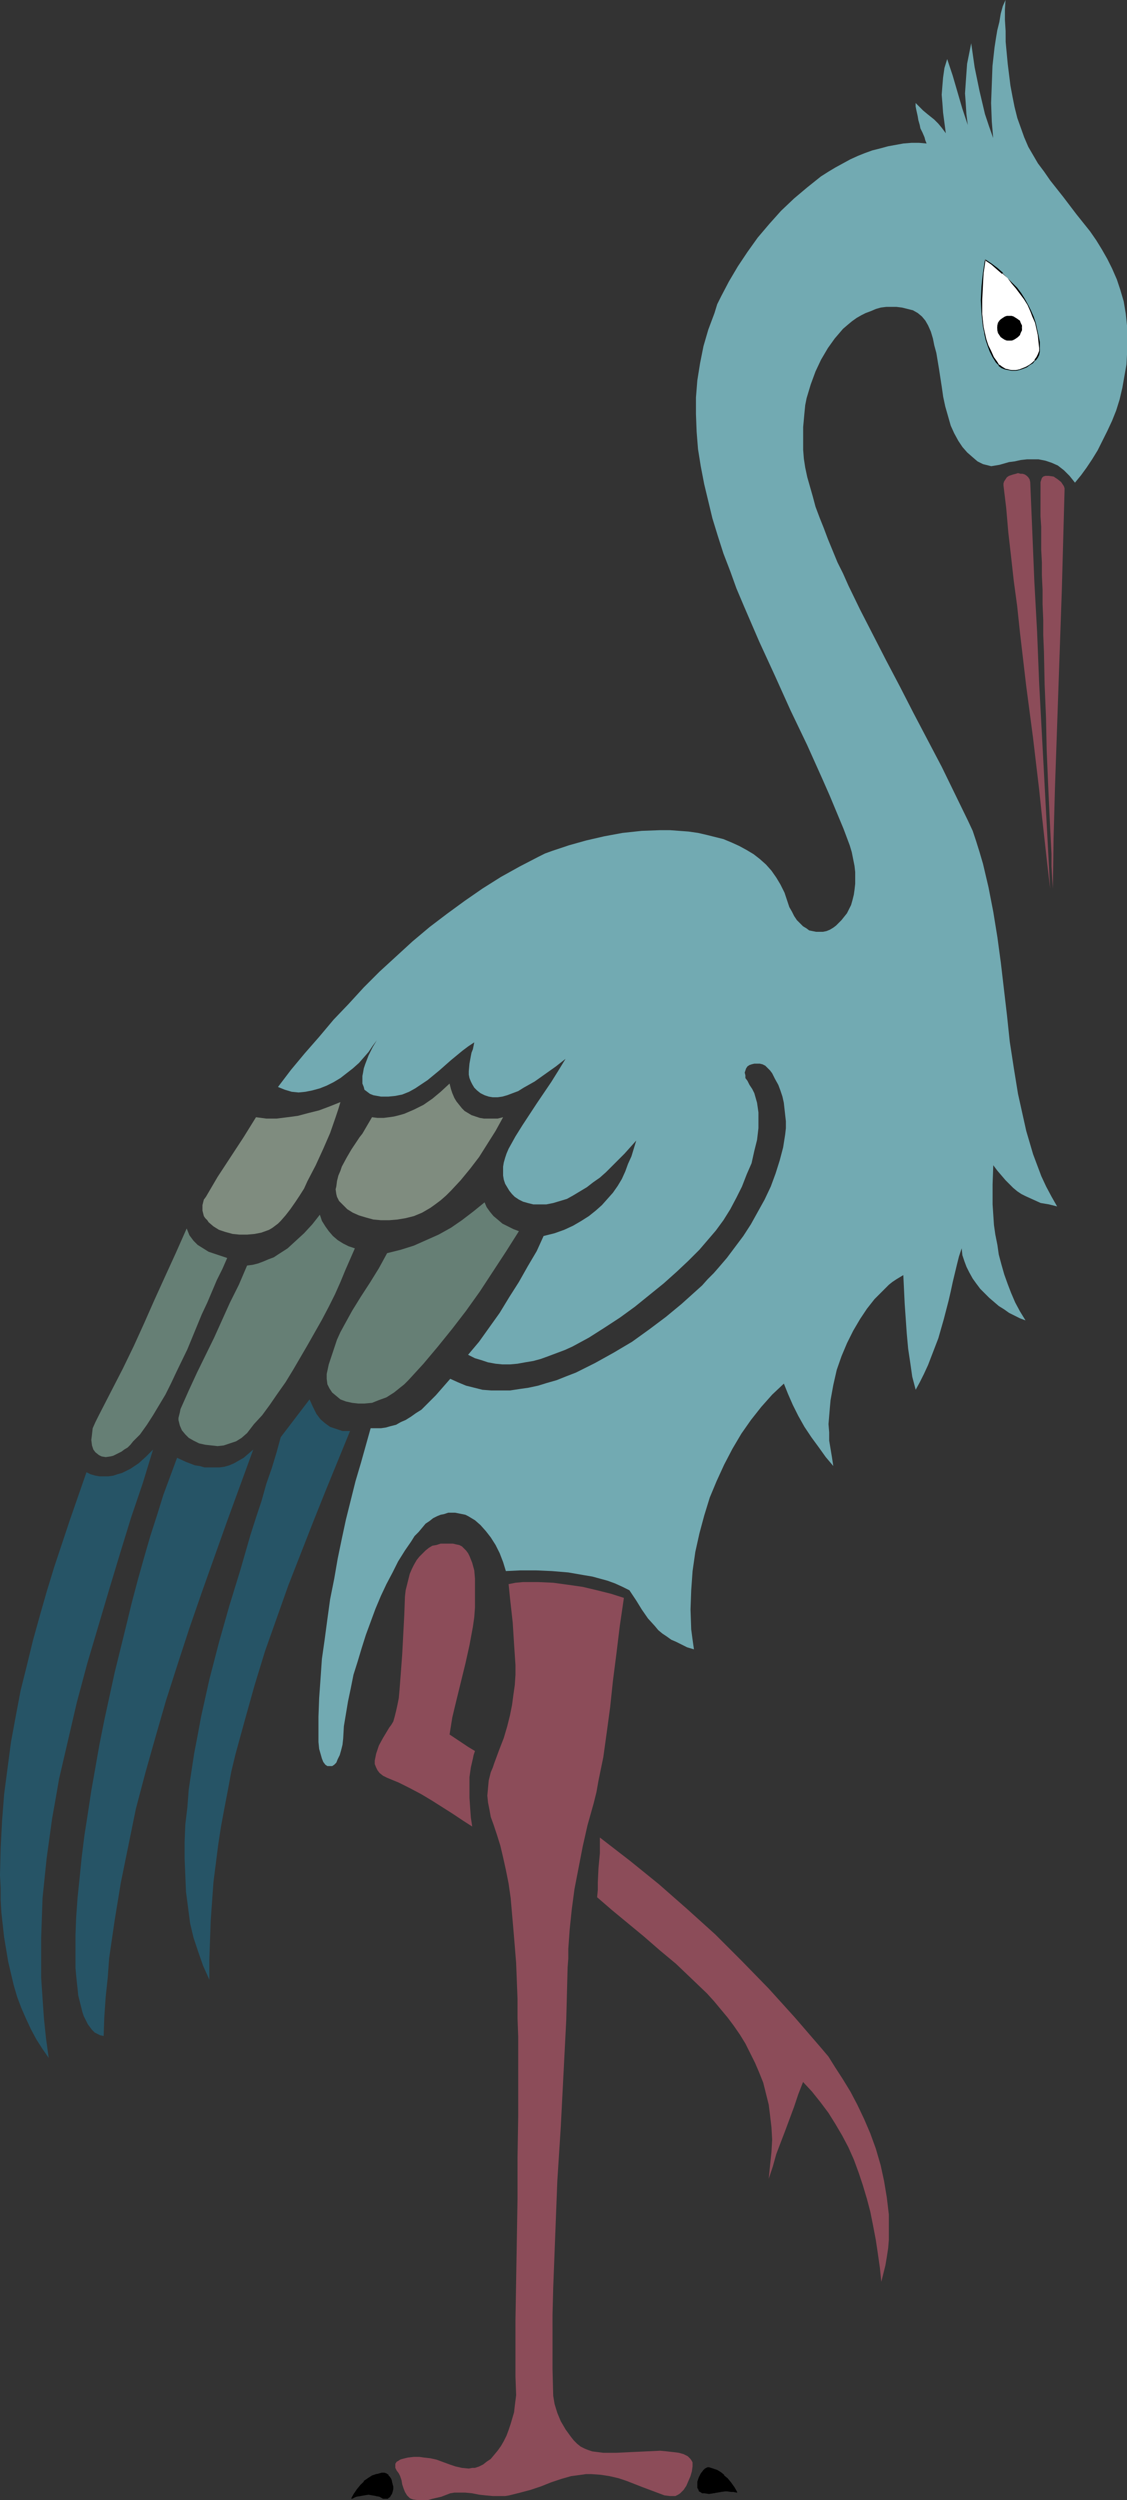 <?xml version="1.0" encoding="UTF-8" standalone="no"?>
<svg
   version="1.0"
   width="70.205mm"
   height="155.668mm"
   id="svg22"
   sodipodi:docname="Bird 031.wmf"
   xmlns:inkscape="http://www.inkscape.org/namespaces/inkscape"
   xmlns:sodipodi="http://sodipodi.sourceforge.net/DTD/sodipodi-0.dtd"
   xmlns="http://www.w3.org/2000/svg"
   xmlns:svg="http://www.w3.org/2000/svg">
  <rect width="100%" height="100%" fill="#333333" stroke="none"/>
  <sodipodi:namedview
     id="namedview22"
     pagecolor="#ffffff"
     bordercolor="#000000"
     borderopacity="0.25"
     inkscape:showpageshadow="2"
     inkscape:pageopacity="0.0"
     inkscape:pagecheckerboard="0"
     inkscape:deskcolor="#d1d1d1"
     inkscape:document-units="mm" />
  <defs
     id="defs1">
    <pattern
       id="WMFhbasepattern"
       patternUnits="userSpaceOnUse"
       width="6"
       height="6"
       x="0"
       y="0" />
  </defs>
  <path
     style="fill:#72aab2;fill-opacity:1;fill-rule:evenodd;stroke:none"
     d="m 236.741,0 -0.646,1.454 -0.485,1.778 -0.323,1.939 -0.485,1.939 -0.323,1.939 -0.323,2.101 -0.485,4.363 -0.162,4.363 -0.162,4.363 0.162,4.363 0.162,1.939 0.162,1.939 -0.97,-2.747 -0.97,-2.909 -0.646,-2.747 -0.646,-2.747 -1.131,-5.494 -0.808,-5.656 -0.485,2.424 -0.485,2.424 -0.162,2.262 -0.162,2.262 -0.162,2.424 0.162,2.262 0.162,2.585 0.323,2.585 -0.646,-1.939 -0.646,-1.939 -1.131,-3.878 -1.131,-3.878 -0.646,-1.939 -0.646,-1.939 -0.646,2.101 -0.323,2.262 -0.162,1.939 -0.162,2.101 0.162,1.939 0.162,2.262 0.323,2.424 0.323,2.424 -0.485,-0.646 -0.485,-0.646 -0.808,-0.97 -0.97,-0.97 -1.616,-1.293 -0.97,-0.808 -0.808,-0.808 -0.97,-0.97 v 0.808 l 0.162,0.808 0.323,1.454 0.162,0.97 0.323,1.131 0.162,0.808 0.485,0.97 0.485,1.131 0.162,0.646 0.323,0.808 -1.778,-0.162 h -1.778 l -1.939,0.162 -1.778,0.323 -1.778,0.323 -1.778,0.485 -1.939,0.485 -1.778,0.646 -1.616,0.646 -1.778,0.808 -1.778,0.97 -1.778,0.97 -1.616,0.97 -1.778,1.131 -3.232,2.585 -3.07,2.585 -3.07,2.909 -2.747,3.07 -2.747,3.232 -2.424,3.393 -2.262,3.393 -2.101,3.555 -1.778,3.393 -0.97,1.939 -0.646,2.101 -1.454,3.878 -1.131,3.878 -0.808,4.04 -0.646,4.04 -0.323,4.04 v 3.878 l 0.162,4.201 0.323,4.04 0.646,4.04 0.808,4.201 0.97,4.04 0.97,4.04 1.293,4.201 1.293,4.04 1.616,4.201 1.454,4.04 1.778,4.201 3.555,8.241 3.717,8.08 3.717,8.241 3.878,8.08 3.555,7.918 1.778,4.04 1.616,3.878 1.616,3.878 1.454,3.878 0.485,1.616 0.323,1.616 0.323,1.616 0.162,1.454 v 1.454 1.293 l -0.162,1.454 -0.162,1.131 -0.323,1.293 -0.323,1.131 -0.485,0.97 -0.485,0.97 -0.646,0.808 -0.646,0.808 -0.646,0.646 -0.646,0.646 -0.646,0.485 -0.808,0.485 -0.808,0.323 -0.808,0.162 h -0.808 -0.808 l -0.808,-0.162 -0.808,-0.162 -0.646,-0.485 -0.808,-0.485 -0.646,-0.646 -0.808,-0.808 -0.646,-0.97 -0.485,-0.97 -0.646,-1.131 -0.485,-1.454 -0.646,-1.939 -0.97,-1.939 -0.97,-1.616 -1.131,-1.616 -1.293,-1.454 -1.454,-1.293 -1.454,-1.131 -1.616,-0.97 -1.778,-0.97 -1.778,-0.808 -1.939,-0.808 -1.939,-0.485 -1.939,-0.485 -2.101,-0.485 -2.262,-0.323 -4.363,-0.323 h -2.262 l -4.363,0.162 -4.525,0.485 -4.363,0.808 -4.202,0.97 -4.04,1.131 -1.939,0.646 -1.939,0.646 -1.778,0.646 -1.616,0.808 -4.363,2.262 -4.363,2.424 -4.363,2.747 -4.202,2.909 -4.202,3.07 -4.04,3.07 -4.04,3.393 -3.878,3.555 -3.878,3.555 -3.717,3.717 -3.555,3.878 -3.555,3.717 -3.394,4.04 -3.394,3.878 -3.232,3.878 -3.07,4.04 1.616,0.646 1.616,0.485 1.616,0.162 1.616,-0.162 1.616,-0.323 1.778,-0.485 1.616,-0.646 1.616,-0.808 1.616,-0.97 1.454,-1.131 1.454,-1.131 1.454,-1.293 1.131,-1.293 1.131,-1.293 0.97,-1.454 0.97,-1.293 -0.97,1.616 -0.97,1.939 -0.808,2.101 -0.323,0.97 -0.162,0.97 -0.162,0.808 v 0.97 0.808 l 0.323,0.808 0.162,0.646 0.646,0.485 0.646,0.485 0.808,0.323 1.778,0.323 h 1.778 l 1.616,-0.162 1.616,-0.323 1.616,-0.646 1.454,-0.808 1.454,-0.97 1.454,-0.97 2.747,-2.262 2.747,-2.424 2.747,-2.262 1.293,-0.97 1.454,-0.97 -0.323,1.616 -0.323,0.808 -0.162,0.808 -0.323,1.778 -0.162,1.778 v 0.808 l 0.162,0.808 0.323,0.808 0.323,0.646 0.485,0.808 0.646,0.646 0.808,0.646 0.97,0.485 0.97,0.323 0.97,0.162 h 1.131 l 1.131,-0.162 1.131,-0.323 1.293,-0.485 1.293,-0.485 1.293,-0.808 2.586,-1.454 5.01,-3.555 2.262,-1.778 -1.778,2.909 -1.616,2.585 -3.394,5.009 -3.394,5.171 -1.616,2.585 -1.616,2.909 -0.485,1.131 -0.323,0.97 -0.323,1.131 -0.162,0.97 v 0.97 1.131 l 0.162,0.97 0.323,0.97 0.485,0.808 0.485,0.808 0.646,0.808 0.646,0.646 0.97,0.646 0.97,0.485 1.131,0.323 1.293,0.323 h 1.616 1.454 l 1.616,-0.323 1.616,-0.485 1.616,-0.485 1.454,-0.808 1.616,-0.97 1.616,-0.97 1.454,-1.131 1.616,-1.131 1.454,-1.293 1.454,-1.454 2.909,-2.909 2.747,-3.07 -1.131,3.717 -0.808,1.778 -0.646,1.778 -0.808,1.778 -0.97,1.616 -1.131,1.616 -1.293,1.454 -1.293,1.454 -1.454,1.293 -1.616,1.293 -1.778,1.131 -1.939,1.131 -2.101,0.97 -2.262,0.808 -2.586,0.646 -1.616,3.555 -2.101,3.555 -2.101,3.717 -2.262,3.555 -2.262,3.717 -2.424,3.393 -2.424,3.393 -2.586,3.07 1.616,0.808 1.616,0.485 1.454,0.485 1.778,0.323 1.616,0.162 h 1.778 l 1.778,-0.162 1.778,-0.323 1.939,-0.323 1.778,-0.485 1.778,-0.646 3.878,-1.454 1.778,-0.808 3.878,-2.101 3.555,-2.262 3.717,-2.424 3.555,-2.585 3.394,-2.747 3.394,-2.747 3.07,-2.747 2.747,-2.585 1.293,-1.293 1.293,-1.293 1.939,-2.262 1.939,-2.262 1.778,-2.424 1.616,-2.585 1.454,-2.747 1.293,-2.585 1.131,-2.909 1.131,-2.585 0.646,-2.909 0.646,-2.585 0.323,-2.747 v -2.424 -1.293 l -0.162,-1.131 -0.162,-1.131 -0.646,-2.262 -0.485,-0.97 -0.646,-0.97 -0.485,-0.97 -0.485,-0.646 v -0.646 l -0.162,-0.646 0.162,-0.485 0.162,-0.485 0.323,-0.485 0.485,-0.323 0.485,-0.162 0.646,-0.162 h 0.646 0.646 l 0.646,0.162 0.646,0.323 0.485,0.485 0.646,0.646 0.485,0.646 0.646,1.293 0.808,1.454 0.485,1.293 0.485,1.454 0.323,1.454 0.162,1.454 0.162,1.454 0.162,1.454 v 1.616 l -0.162,1.454 -0.485,3.07 -0.808,3.07 -0.97,3.07 -1.131,3.07 -1.454,3.07 -1.616,2.909 -1.616,2.909 -1.778,2.747 -1.939,2.585 -1.939,2.585 -1.939,2.262 -1.131,1.293 -1.454,1.454 -1.293,1.454 -1.616,1.454 -1.616,1.454 -1.616,1.454 -3.717,3.07 -3.878,2.909 -4.04,2.909 -4.363,2.585 -4.363,2.424 -4.525,2.262 -2.101,0.808 -2.424,0.97 -2.262,0.646 -2.101,0.646 -2.262,0.485 -2.262,0.323 -2.101,0.323 h -2.262 -2.101 l -2.101,-0.162 -1.939,-0.485 -1.939,-0.485 -1.939,-0.808 -1.778,-0.808 -2.262,2.585 -1.131,1.293 -1.131,1.131 -1.131,1.131 -1.131,1.131 -1.293,0.808 -1.131,0.808 -1.293,0.808 -1.131,0.485 -1.131,0.646 -1.293,0.323 -1.131,0.323 -1.131,0.162 h -1.131 -1.293 l -1.131,4.04 -1.131,4.04 -1.293,4.363 -1.131,4.525 -1.131,4.525 -0.97,4.525 -0.97,4.686 -0.808,4.686 -0.97,4.848 -0.646,4.686 -0.646,4.848 -0.646,4.525 -0.323,4.686 -0.323,4.525 -0.162,4.363 v 4.201 1.778 l 0.162,1.616 0.323,1.131 0.323,1.131 0.323,0.808 0.485,0.646 0.485,0.323 h 0.485 0.646 l 0.485,-0.323 0.485,-0.485 0.323,-0.808 0.485,-0.97 0.323,-1.131 0.323,-1.293 0.162,-1.454 0.162,-2.909 0.485,-2.909 0.485,-2.909 0.646,-3.07 0.646,-3.232 0.97,-3.07 0.97,-3.232 0.97,-3.07 1.131,-3.07 1.131,-3.07 1.293,-3.07 1.293,-2.747 1.454,-2.747 1.293,-2.585 1.616,-2.585 1.454,-2.101 0.808,-1.293 0.97,-0.97 0.808,-0.97 0.808,-0.97 0.97,-0.646 0.808,-0.646 0.97,-0.485 0.808,-0.323 0.808,-0.162 0.97,-0.323 h 0.808 0.808 l 0.808,0.162 0.808,0.162 0.808,0.162 0.646,0.323 1.616,0.97 1.293,1.131 1.293,1.454 1.131,1.454 1.131,1.778 0.97,1.939 0.808,2.101 0.646,2.101 3.394,-0.162 h 3.717 l 3.717,0.162 3.878,0.323 3.717,0.646 1.939,0.323 1.778,0.485 1.778,0.485 1.778,0.646 1.778,0.808 1.616,0.808 1.616,2.424 1.293,2.101 1.454,2.101 1.616,1.778 0.808,0.97 0.97,0.808 0.97,0.646 1.131,0.808 1.131,0.485 1.293,0.646 1.293,0.646 1.616,0.485 -0.323,-2.262 -0.323,-2.424 -0.162,-4.686 0.162,-4.525 0.323,-4.525 0.646,-4.525 0.97,-4.363 1.131,-4.201 1.293,-4.201 1.616,-3.878 1.778,-3.878 1.939,-3.717 2.101,-3.555 2.262,-3.232 2.424,-3.07 2.586,-2.909 2.747,-2.585 0.97,2.424 1.131,2.585 1.293,2.585 1.454,2.585 1.616,2.424 1.778,2.424 1.616,2.262 1.778,2.101 -0.323,-2.101 -0.323,-1.939 -0.323,-1.939 v -1.939 l -0.162,-1.939 0.162,-1.939 0.162,-1.939 0.162,-1.778 0.323,-1.778 0.323,-1.778 0.808,-3.555 1.131,-3.232 1.293,-3.07 1.454,-2.909 1.616,-2.747 1.616,-2.424 1.778,-2.262 1.778,-1.778 1.616,-1.616 0.808,-0.646 0.97,-0.646 0.808,-0.485 0.808,-0.485 0.162,3.393 0.162,3.393 0.485,6.948 0.323,3.555 0.485,3.232 0.485,3.393 0.808,3.07 0.97,-1.778 0.97,-1.939 0.97,-2.101 0.808,-2.101 1.616,-4.201 1.293,-4.525 1.131,-4.363 0.485,-2.101 0.485,-2.262 0.97,-4.04 0.485,-1.939 0.646,-1.939 0.162,1.616 0.485,1.454 0.485,1.293 0.646,1.293 0.808,1.454 0.808,1.131 0.97,1.293 0.97,0.97 1.131,1.131 1.131,0.97 1.131,0.97 1.293,0.808 1.131,0.808 1.293,0.646 1.293,0.646 1.293,0.485 -1.293,-2.101 -1.131,-2.101 -0.97,-2.262 -0.808,-2.101 -0.808,-2.262 -0.646,-2.262 -0.646,-2.424 -0.323,-2.262 -0.485,-2.424 -0.323,-2.262 -0.323,-4.848 v -4.686 l 0.162,-4.525 0.97,1.293 0.97,1.131 0.97,1.131 0.97,0.97 0.808,0.808 0.97,0.808 0.97,0.646 0.97,0.485 1.778,0.808 1.778,0.808 1.939,0.323 1.939,0.485 -1.293,-2.262 -1.293,-2.424 -1.131,-2.424 -0.97,-2.585 -0.97,-2.585 -0.808,-2.747 -0.808,-2.747 -0.646,-2.909 -1.293,-5.817 -0.97,-5.979 -0.97,-6.302 -0.646,-6.14 -1.454,-12.443 -0.808,-5.979 -0.97,-5.979 -1.131,-5.817 -0.646,-2.747 -0.646,-2.747 -0.808,-2.747 -0.808,-2.585 -0.808,-2.424 -1.131,-2.424 -3.07,-6.302 -3.07,-6.302 -6.626,-12.604 -3.232,-6.302 -3.232,-6.14 -3.07,-5.979 -3.07,-5.979 -2.747,-5.656 -1.293,-2.909 -1.293,-2.585 -1.131,-2.747 -1.131,-2.747 -0.97,-2.585 -0.97,-2.424 -0.97,-2.585 -0.646,-2.424 -0.646,-2.262 -0.646,-2.262 -0.485,-2.262 -0.323,-2.101 -0.162,-2.101 v -1.939 -1.778 -1.616 l 0.162,-1.778 0.162,-1.778 0.162,-1.616 0.323,-1.616 0.97,-3.232 1.131,-3.07 1.293,-2.747 1.616,-2.747 0.808,-1.131 0.808,-1.131 0.97,-1.131 0.97,-1.131 1.131,-0.97 0.97,-0.808 1.131,-0.808 1.131,-0.646 0.97,-0.485 1.293,-0.485 1.131,-0.485 1.131,-0.323 1.293,-0.162 h 1.293 1.131 l 1.293,0.162 1.293,0.323 1.293,0.323 1.131,0.646 0.97,0.808 0.808,0.97 0.646,1.131 0.646,1.454 0.485,1.616 0.323,1.616 0.485,1.778 0.323,1.939 0.323,1.939 0.323,2.101 0.323,2.101 0.323,2.262 0.485,2.262 0.646,2.262 0.646,2.262 0.808,1.778 0.97,1.778 0.97,1.454 1.131,1.293 1.293,1.131 1.131,0.97 1.293,0.646 1.293,0.323 0.646,0.162 0.97,-0.162 0.97,-0.162 1.131,-0.323 1.131,-0.323 1.293,-0.162 1.454,-0.323 1.454,-0.162 h 1.454 1.293 l 1.616,0.323 1.454,0.485 1.454,0.646 1.454,1.131 0.646,0.646 0.646,0.646 0.646,0.808 0.646,0.808 1.454,-1.778 1.293,-1.778 1.293,-1.939 1.293,-2.101 1.131,-2.262 1.131,-2.262 1.131,-2.424 0.97,-2.424 0.808,-2.585 0.646,-2.747 0.485,-2.747 0.485,-2.747 0.162,-2.909 v -2.909 -3.07 l -0.323,-3.07 -0.485,-2.909 -0.808,-2.747 -0.808,-2.424 -1.131,-2.585 -1.131,-2.262 -1.293,-2.262 -1.293,-2.101 -1.454,-2.101 -3.232,-4.04 -3.07,-4.04 -3.07,-3.878 -1.454,-2.101 -1.454,-1.939 -1.131,-1.939 -1.131,-1.939 -0.97,-2.262 -0.808,-2.262 -0.808,-2.262 -0.646,-2.585 -0.485,-2.424 -0.485,-2.585 -0.323,-2.585 -0.323,-2.585 -0.485,-5.171 V 7.272 l -0.162,-2.585 V 2.262 Z"
     id="path1" />
  <path
     style="fill:#8c4c59;fill-opacity:1;fill-rule:evenodd;stroke:none"
     d="m 244.982,113.437 0.162,-0.485 0.162,-0.485 0.323,-0.323 0.485,-0.162 h 0.323 0.485 l 1.131,0.162 0.97,0.646 0.808,0.646 0.323,0.485 0.323,0.485 0.162,0.485 v 0.485 l -0.323,11.796 -0.323,11.796 -0.808,23.269 -0.808,23.269 -0.323,11.796 -0.162,11.796 -0.162,-2.424 -0.162,-2.747 v -2.909 l -0.162,-3.07 -0.162,-3.232 -0.162,-3.393 -0.162,-3.555 -0.162,-3.555 -0.323,-7.595 -0.162,-7.756 -0.323,-7.756 -0.162,-7.756 -0.162,-3.878 v -3.555 l -0.162,-3.717 v -3.393 l -0.162,-3.393 v -3.07 l -0.162,-3.07 v -2.909 -2.424 l -0.162,-2.424 v -2.101 z"
     id="path2" />
  <path
     style="fill:#8c4c59;fill-opacity:1;fill-rule:evenodd;stroke:none"
     d="m 242.558,113.437 0.485,11.635 0.485,11.796 0.646,11.796 0.485,12.119 1.293,24.077 1.293,24.239 -0.646,-5.494 -0.646,-5.817 -0.646,-5.817 -0.646,-6.14 -1.454,-12.281 -1.616,-12.281 -1.454,-12.443 -0.646,-6.14 -0.808,-5.979 -0.646,-5.817 -0.646,-5.656 -0.485,-5.656 -0.646,-5.333 v -0.485 l 0.162,-0.485 0.323,-0.485 0.323,-0.485 0.485,-0.323 0.485,-0.162 0.485,-0.162 0.646,-0.162 0.485,-0.162 0.646,0.162 h 0.485 l 0.485,0.162 0.485,0.323 0.323,0.323 0.323,0.485 z"
     id="path3" />
  <path
     style="fill:#ffffff;fill-opacity:1;fill-rule:evenodd;stroke:none"
     d="m 231.893,61.081 -0.323,3.232 -0.323,3.07 -0.162,3.232 v 3.232 l 0.323,3.07 0.323,1.454 0.485,1.454 0.323,1.454 0.646,1.454 0.646,1.293 0.808,1.293 0.646,0.646 0.646,0.485 0.646,0.323 0.808,0.323 h 0.808 0.97 l 0.808,-0.162 0.808,-0.162 0.808,-0.485 0.808,-0.323 0.646,-0.646 0.646,-0.485 0.485,-0.646 0.323,-0.808 0.162,-0.646 0.162,-0.808 -0.162,-1.454 -0.323,-1.616 -0.162,-1.454 -0.485,-1.454 -0.485,-1.454 -0.646,-1.293 -0.646,-1.454 -0.808,-1.293 -0.808,-1.293 -0.97,-1.293 -0.97,-1.293 -1.131,-1.131 -1.131,-1.131 -1.293,-1.131 -1.454,-0.97 z"
     id="path4" />
  <path
     style="fill:#000000;fill-opacity:1;fill-rule:evenodd;stroke:none"
     d="m 232.054,61.081 h -0.162 v 0 0 l -0.485,3.232 -0.323,3.07 -0.162,3.232 0.162,3.232 0.323,3.07 0.323,1.454 v 0.162 l 0.323,1.454 0.485,1.454 0.485,1.293 0.646,1.293 0.808,1.293 0.646,0.646 v 0.162 l 0.646,0.485 0.808,0.323 0.808,0.162 v 0 l 0.808,0.162 h 0.97 l 0.808,-0.162 v 0 l 0.97,-0.323 0.808,-0.323 0.646,-0.485 0.808,-0.485 v 0 l 0.485,-0.646 h 0.162 l 0.485,-0.646 0.323,-0.646 0.162,-0.808 v 0 -0.808 -1.454 l -0.323,-1.616 -0.323,-1.454 v 0 l -0.323,-1.454 -0.485,-1.454 -0.646,-1.454 -0.646,-1.293 -0.808,-1.454 -0.808,-1.293 -0.97,-1.293 -1.131,-1.131 v 0 l -1.131,-1.131 -1.131,-1.131 v -0.162 l -1.293,-1.131 -1.293,-0.97 -1.454,-0.97 -0.162,0.162 1.454,0.97 1.293,1.131 1.293,1.131 v -0.162 l 1.293,1.131 0.97,1.293 v 0 l 0.97,1.131 0.97,1.293 0.97,1.293 0.808,1.293 0.646,1.454 0.485,1.293 0.646,1.454 0.323,1.454 v 0 l 0.323,1.454 0.162,1.616 0.162,1.454 v 0.808 -0.162 l -0.323,0.808 -0.323,0.646 -0.485,0.646 h 0.162 l -0.646,0.646 v 0 l -0.646,0.485 -0.808,0.485 -0.808,0.323 -0.808,0.323 v 0 l -0.808,0.162 h -0.97 l -0.808,-0.162 h 0.162 l -0.808,-0.162 -0.808,-0.485 -0.646,-0.485 v 0.162 l -0.485,-0.808 -0.808,-1.131 -0.646,-1.454 -0.646,-1.293 -0.485,-1.454 -0.323,-1.454 v 0 l -0.323,-1.454 -0.323,-3.07 v -3.232 l 0.162,-3.232 0.162,-3.07 0.485,-3.232 -0.162,0.162 z"
     id="path5" />
  <path
     style="fill:#000000;fill-opacity:1;fill-rule:evenodd;stroke:none"
     d="m 237.549,74.494 h 0.646 l 0.485,0.162 0.485,0.162 0.485,0.323 0.323,0.485 0.323,0.485 0.162,0.485 v 0.485 0.646 l -0.162,0.485 -0.323,0.646 -0.323,0.323 -0.485,0.485 -0.485,0.162 -0.485,0.162 -0.646,0.162 -0.485,-0.162 -0.485,-0.162 -0.485,-0.162 -0.323,-0.485 -0.323,-0.323 -0.323,-0.646 -0.162,-0.485 -0.162,-0.646 0.162,-0.485 0.162,-0.485 0.323,-0.485 0.323,-0.485 0.323,-0.323 0.485,-0.162 0.485,-0.162 z"
     id="path6" />
  <path
     style="fill:#000000;fill-opacity:1;fill-rule:evenodd;stroke:none"
     d="m 237.549,74.494 0.646,0.162 h -0.162 l 0.646,0.162 0.485,0.162 0.323,0.323 v 0 l 0.485,0.323 h -0.162 l 0.323,0.485 0.162,0.485 v 0 l 0.162,0.485 -0.162,0.646 v 0 l -0.162,0.485 -0.323,0.485 -0.323,0.485 v 0 l -0.323,0.323 -0.485,0.323 -0.646,0.162 h 0.162 -0.646 -0.485 0.162 l -0.646,-0.162 -0.323,-0.323 -0.485,-0.323 v 0 l -0.323,-0.485 -0.323,-0.485 -0.162,-0.485 v 0 -0.646 -0.485 0 l 0.162,-0.485 0.323,-0.485 0.323,-0.323 v 0 l 0.485,-0.323 0.323,-0.162 0.646,-0.162 h -0.162 l 0.485,-0.162 v -0.162 h -0.485 l -0.485,0.162 -0.485,0.323 -0.485,0.323 -0.323,0.323 -0.323,0.485 -0.162,0.646 v 0.485 0.646 l 0.162,0.646 0.323,0.485 0.323,0.485 0.485,0.323 0.485,0.323 0.485,0.162 h 0.485 0.646 l 0.485,-0.162 0.485,-0.323 0.485,-0.323 v 0 l 0.485,-0.485 0.162,-0.485 0.323,-0.646 V 77.079 76.594 l -0.323,-0.646 -0.162,-0.485 -0.485,-0.323 v 0 l -0.485,-0.323 -0.485,-0.323 -0.485,-0.162 h -0.646 z"
     id="path7" />
  <path
     style="fill:#7f8c7f;fill-opacity:1;fill-rule:evenodd;stroke:none"
     d="m 80.152,259.354 -2.424,0.97 -2.586,0.97 -2.586,0.646 -2.424,0.646 -2.424,0.323 -2.586,0.323 h -2.424 l -2.424,-0.323 -2.909,4.686 -3.07,4.686 -3.07,4.686 -2.747,4.686 -0.485,0.646 -0.162,0.646 -0.162,0.646 v 0.646 0.646 l 0.162,0.646 0.162,0.646 0.323,0.485 0.485,0.485 0.323,0.485 1.131,0.97 1.293,0.808 1.454,0.485 1.778,0.485 1.616,0.162 h 1.778 l 1.778,-0.162 1.616,-0.323 1.778,-0.646 0.808,-0.485 0.646,-0.485 0.646,-0.485 0.646,-0.646 1.131,-1.293 1.131,-1.454 1.131,-1.616 0.97,-1.454 1.131,-1.778 0.808,-1.778 1.939,-3.717 1.778,-3.878 1.616,-3.717 1.293,-3.717 0.646,-1.939 z"
     id="path8" />
  <path
     style="fill:#7f8c7f;fill-opacity:1;fill-rule:evenodd;stroke:none"
     d="m 87.586,262.909 1.293,0.162 h 1.454 l 1.293,-0.162 1.131,-0.162 1.293,-0.323 1.131,-0.323 1.131,-0.485 1.131,-0.485 2.262,-1.131 2.101,-1.454 1.939,-1.616 2.101,-1.939 0.323,1.293 0.323,0.97 0.485,1.131 0.485,0.808 0.646,0.808 0.646,0.808 0.646,0.646 0.808,0.485 0.808,0.485 0.97,0.323 0.97,0.323 0.97,0.162 h 0.97 1.131 1.131 l 1.293,-0.323 -1.778,3.232 -1.939,3.07 -1.939,3.07 -2.101,2.747 -2.262,2.747 -2.262,2.424 -1.131,1.131 -1.293,1.131 -1.293,0.97 -1.131,0.808 -1.939,1.131 -1.939,0.808 -1.939,0.485 -1.939,0.323 -1.939,0.162 H 89.687 l -1.778,-0.162 -1.778,-0.485 -1.616,-0.485 -1.454,-0.646 -1.293,-0.808 -0.97,-0.97 -0.97,-0.97 -0.485,-0.97 -0.162,-0.646 -0.162,-1.131 0.162,-0.646 0.162,-1.293 0.323,-1.293 0.485,-1.131 0.323,-0.97 1.131,-2.101 1.131,-1.939 1.293,-1.939 0.646,-0.97 0.646,-0.808 1.131,-1.939 z"
     id="path9" />
  <path
     style="fill:#667f75;fill-opacity:1;fill-rule:evenodd;stroke:none"
     d="m 43.955,289.087 0.323,0.808 0.323,0.808 0.485,0.646 0.485,0.646 0.97,0.97 1.293,0.808 1.293,0.808 1.454,0.485 1.454,0.485 1.454,0.485 -1.131,2.585 -1.293,2.585 -2.262,5.333 -1.293,2.747 -1.131,2.747 -2.262,5.494 -2.586,5.332 -1.293,2.747 -1.293,2.585 -1.454,2.424 -1.454,2.424 -1.454,2.262 -1.616,2.262 -0.808,0.808 -0.808,0.808 -0.646,0.808 -0.646,0.646 -0.808,0.485 -0.646,0.485 -0.646,0.323 -0.646,0.323 -0.646,0.323 -0.646,0.162 -1.131,0.162 -0.97,-0.162 -0.646,-0.323 -0.808,-0.646 -0.485,-0.646 -0.323,-0.97 -0.162,-1.293 0.162,-1.293 0.162,-1.454 0.646,-1.454 0.808,-1.616 2.909,-5.656 2.747,-5.332 2.586,-5.333 2.424,-5.333 2.424,-5.494 2.424,-5.333 2.586,-5.656 z"
     id="path10" />
  <path
     style="fill:#667f75;fill-opacity:1;fill-rule:evenodd;stroke:none"
     d="m 58.175,297.812 1.293,-0.162 1.293,-0.323 1.293,-0.485 1.131,-0.485 1.293,-0.485 0.97,-0.646 2.262,-1.454 1.939,-1.778 1.939,-1.778 1.939,-2.101 1.778,-2.262 0.485,1.454 0.808,1.293 0.808,1.131 0.97,1.131 1.131,0.97 1.293,0.808 1.293,0.646 1.454,0.485 -1.131,2.585 -1.131,2.585 -1.131,2.747 -1.293,2.909 -1.454,2.909 -1.616,3.07 -3.394,5.979 -3.394,5.817 -1.778,2.909 -1.939,2.747 -1.778,2.585 -1.778,2.424 -1.939,2.101 -1.616,2.101 -1.293,1.131 -1.293,0.808 -1.454,0.485 -1.454,0.485 -1.454,0.162 -1.454,-0.162 -1.454,-0.162 -1.454,-0.323 -1.293,-0.646 -1.131,-0.646 -0.808,-0.808 -0.808,-0.97 -0.485,-1.131 -0.162,-0.646 -0.162,-0.646 v -0.485 l 0.162,-0.646 0.162,-0.646 0.162,-0.808 1.939,-4.363 1.939,-4.201 4.04,-8.241 3.717,-8.241 2.101,-4.201 z"
     id="path11" />
  <path
     style="fill:#667f75;fill-opacity:1;fill-rule:evenodd;stroke:none"
     d="m 91.141,294.904 3.232,-0.808 3.07,-0.97 2.909,-1.293 2.909,-1.293 2.909,-1.616 2.586,-1.778 2.747,-2.101 2.586,-2.101 0.485,1.131 0.808,1.131 0.808,0.97 0.97,0.808 1.131,0.97 1.293,0.646 1.293,0.646 1.293,0.485 -3.07,4.848 -3.07,4.686 -3.07,4.686 -3.232,4.525 -3.232,4.201 -3.394,4.201 -3.394,4.04 -3.555,3.878 -0.97,0.97 -0.808,0.646 -1.616,1.293 -1.778,1.131 -1.778,0.646 -1.616,0.646 -1.778,0.162 h -1.454 l -1.454,-0.162 -1.454,-0.323 -1.293,-0.485 -0.97,-0.808 -0.97,-0.808 -0.646,-0.97 -0.485,-0.97 -0.162,-1.293 v -1.131 l 0.485,-2.262 0.646,-1.939 0.646,-1.939 0.646,-1.939 0.808,-1.778 0.97,-1.778 1.778,-3.232 2.101,-3.393 2.101,-3.232 2.101,-3.393 z"
     id="path12" />
  <path
     style="fill:#8c4c59;fill-opacity:1;fill-rule:evenodd;stroke:none"
     d="m 95.343,375.699 0.162,-1.454 0.323,-1.293 0.323,-1.293 0.323,-1.293 0.485,-1.131 0.485,-0.97 0.646,-1.131 0.646,-0.808 0.808,-0.808 0.646,-0.646 0.808,-0.646 0.808,-0.485 0.97,-0.162 0.97,-0.323 h 0.97 1.131 0.808 l 0.646,0.162 0.808,0.162 0.646,0.323 0.485,0.485 0.485,0.485 0.485,0.646 0.323,0.646 0.323,0.808 0.323,0.808 0.485,1.778 0.162,1.939 v 2.262 2.262 2.262 l -0.162,2.262 -0.323,2.262 -0.808,4.363 -0.97,4.363 -2.101,8.564 -0.97,4.04 -0.646,4.04 2.909,1.939 1.454,0.97 1.616,0.97 -0.323,0.97 -0.162,0.808 -0.485,2.101 -0.323,2.262 v 2.424 2.424 l 0.162,2.424 0.162,2.262 0.323,2.101 -2.262,-1.454 -2.424,-1.616 -4.848,-3.07 -2.424,-1.454 -2.747,-1.454 -2.586,-1.293 -2.747,-1.131 -0.97,-0.485 -0.808,-0.646 -0.485,-0.646 -0.323,-0.646 -0.323,-0.808 v -0.808 l 0.162,-0.808 0.162,-0.808 0.646,-1.939 0.97,-1.778 0.97,-1.616 0.485,-0.808 0.485,-0.646 0.485,-0.808 0.323,-1.131 0.323,-1.293 0.323,-1.454 0.323,-1.616 0.162,-1.778 0.162,-2.101 0.162,-2.101 0.323,-4.363 0.485,-9.211 z"
     id="path13" />
  <path
     style="fill:#8c4c59;fill-opacity:1;fill-rule:evenodd;stroke:none"
     d="m 141.236,432.418 v 1.939 1.778 l -0.323,3.393 -0.162,3.393 v 1.778 l -0.162,1.778 3.555,3.07 3.717,3.07 3.717,3.07 3.717,3.232 3.878,3.232 3.555,3.393 3.717,3.555 1.616,1.778 3.232,3.878 1.454,1.939 1.454,2.101 1.293,2.101 1.131,2.262 1.131,2.262 0.97,2.262 0.97,2.424 0.646,2.585 0.646,2.585 0.323,2.585 0.323,2.747 0.162,2.909 -0.162,2.909 -0.323,3.07 -0.323,3.232 0.97,-2.909 0.808,-2.909 2.101,-5.494 2.101,-5.656 0.97,-2.909 1.131,-2.909 2.101,2.262 1.939,2.424 1.939,2.585 1.616,2.585 1.616,2.747 1.454,2.747 1.293,2.909 1.131,3.07 0.97,2.909 0.97,3.232 0.808,3.07 0.646,3.232 0.646,3.393 0.485,3.232 0.485,3.393 0.323,3.232 0.485,-1.939 0.485,-1.939 0.323,-1.939 0.323,-2.101 0.162,-1.939 v -1.939 -2.101 -1.939 l -0.485,-4.04 -0.646,-3.878 -0.808,-3.717 -1.131,-3.878 -1.293,-3.555 -1.454,-3.393 -1.616,-3.393 -1.616,-3.07 -1.778,-2.909 -1.778,-2.747 -1.616,-2.585 -1.778,-2.101 -6.141,-7.11 -6.141,-6.787 -6.302,-6.464 -6.302,-6.302 -6.626,-5.979 -6.625,-5.817 -6.787,-5.494 z"
     id="path14" />
  <path
     style="fill:#8c4c59;fill-opacity:1;fill-rule:evenodd;stroke:none"
     d="m 146.892,376.023 -0.97,6.625 -0.808,6.625 -0.808,6.302 -0.646,6.14 -0.808,5.979 -0.808,5.817 -1.131,5.494 -0.485,2.747 -0.646,2.585 -1.454,5.171 -1.131,5.009 -0.97,5.009 -0.97,5.009 -0.646,4.848 -0.485,4.686 -0.323,4.525 v 2.262 l -0.162,2.101 -0.323,12.443 -0.646,12.604 -0.646,12.604 -0.808,12.604 -0.485,12.604 -0.485,12.604 -0.162,6.302 v 6.302 6.464 l 0.162,6.302 0.162,0.97 0.162,0.97 0.646,2.101 0.808,1.939 1.131,1.939 1.293,1.778 0.646,0.808 0.808,0.808 0.808,0.646 0.97,0.485 0.808,0.323 0.97,0.323 1.293,0.162 1.293,0.162 h 1.454 1.616 l 3.394,-0.162 3.555,-0.162 3.394,-0.162 1.616,0.162 1.454,0.162 1.293,0.162 1.131,0.323 0.97,0.485 0.646,0.646 0.323,0.485 0.162,0.323 v 0.485 0.485 l -0.162,1.131 -0.323,1.131 -0.485,1.131 -0.485,1.131 -0.646,0.97 -0.808,0.808 -0.485,0.323 -0.646,0.323 h -0.646 -0.646 l -1.293,-0.162 -1.293,-0.485 -3.878,-1.454 -3.717,-1.454 -1.939,-0.646 -2.101,-0.485 -2.101,-0.323 -2.262,-0.162 h -1.131 l -1.131,0.162 -2.424,0.323 -2.262,0.646 -2.424,0.808 -2.424,0.97 -2.424,0.808 -2.424,0.646 -2.586,0.646 -0.97,0.162 h -1.131 -1.778 l -1.778,-0.162 -1.454,-0.162 -1.616,-0.323 -1.616,-0.162 h -1.778 -0.808 l -0.97,0.162 -2.101,0.808 -2.101,0.485 -1.131,0.323 h -1.131 -1.131 l -1.131,-0.162 -0.485,-0.162 -0.323,-0.162 -0.323,-0.323 -0.323,-0.323 -0.485,-0.808 -0.323,-0.808 -0.323,-0.97 -0.162,-0.97 -0.323,-0.97 -0.323,-0.646 -0.485,-0.646 -0.323,-0.646 v -0.485 -0.485 l 0.323,-0.485 0.323,-0.162 0.485,-0.323 0.485,-0.162 1.293,-0.323 1.454,-0.162 h 1.293 l 1.131,0.162 1.454,0.162 1.454,0.323 3.07,1.131 1.454,0.485 1.454,0.323 1.616,0.162 0.808,-0.162 h 0.646 l 0.97,-0.323 0.97,-0.485 0.808,-0.646 0.97,-0.646 0.808,-0.97 0.808,-0.97 0.808,-1.131 0.646,-1.131 0.646,-1.293 0.485,-1.293 0.485,-1.454 0.808,-2.747 0.162,-1.454 0.162,-1.293 0.162,-1.293 -0.162,-4.363 v -4.201 -9.049 l 0.162,-9.372 0.162,-9.534 0.162,-9.695 v -9.695 l 0.162,-9.695 v -9.372 -4.848 -4.525 l -0.162,-4.363 v -4.525 l -0.162,-4.201 -0.162,-4.201 -0.323,-4.04 -0.323,-3.878 -0.323,-3.717 -0.323,-3.717 -0.485,-3.393 -0.646,-3.232 -0.646,-2.909 -0.646,-2.747 -0.808,-2.585 -0.808,-2.424 -0.646,-1.778 -0.323,-1.778 -0.323,-1.616 -0.162,-1.616 0.162,-1.778 0.162,-1.778 0.485,-1.939 0.485,-1.131 0.323,-0.97 1.131,-3.07 1.131,-2.909 0.808,-2.747 0.646,-2.585 0.485,-2.424 0.323,-2.424 0.323,-2.262 0.162,-2.424 v -2.262 l -0.162,-2.424 -0.162,-2.424 -0.162,-2.585 -0.162,-2.585 -0.323,-2.909 -0.323,-2.909 -0.323,-3.232 1.616,-0.323 1.778,-0.162 h 1.778 1.778 l 3.555,0.162 3.555,0.485 3.394,0.485 3.394,0.808 3.232,0.808 z"
     id="path15" />
  <path
     style="fill:#000000;fill-opacity:1;fill-rule:evenodd;stroke:none"
     d="m 89.848,582.051 h 0.485 l 0.646,0.162 0.323,0.323 0.485,0.323 0.162,0.485 0.323,0.646 0.162,0.646 v 0.485 0.646 l -0.162,0.646 -0.162,0.485 -0.162,0.323 -0.323,0.485 -0.485,0.162 h -0.323 -0.646 l -0.808,-0.323 -0.808,-0.323 -0.97,-0.162 h -0.808 -0.97 l -0.97,0.162 -0.97,0.323 -1.131,0.323 0.646,-1.131 0.808,-0.97 0.646,-0.97 0.97,-0.808 0.808,-0.808 0.97,-0.485 1.131,-0.485 z"
     id="path16" />
  <path
     style="fill:#000000;fill-opacity:1;fill-rule:evenodd;stroke:none"
     d="m 89.848,582.213 h 0.485 v 0 l 0.485,0.162 0.485,0.323 v -0.162 l 0.323,0.485 v 0 l 0.323,0.485 0.162,0.485 v 0 l 0.162,0.646 v 0.485 0.646 0.646 -0.162 l -0.162,0.485 -0.323,0.485 -0.323,0.323 h 0.162 l -0.485,0.162 v 0 l -0.323,0.162 -0.646,-0.162 h 0.162 l -0.97,-0.323 -0.808,-0.323 v 0 l -0.97,-0.162 h -0.808 -0.97 l -0.97,0.162 v 0 l -0.97,0.323 -1.131,0.323 0.162,0.162 0.646,-0.97 0.646,-0.97 0.808,-0.97 v 0 l 0.808,-0.97 v 0.162 l 0.808,-0.808 0.97,-0.646 1.131,-0.323 v 0 l 1.131,-0.162 v -0.323 l -1.131,0.323 h -0.162 l -0.97,0.323 -0.97,0.646 -0.97,0.646 v 0.162 l -0.808,0.808 v 0 l -0.808,0.97 -0.646,0.97 -0.646,1.131 v 0 0 0.162 0 h 0.162 l 0.97,-0.485 1.131,-0.162 H 84.839 l 0.97,-0.162 0.97,-0.162 0.808,0.162 0.97,0.162 h -0.162 l 0.97,0.162 0.808,0.485 v 0 h 0.646 0.323 0.162 l 0.323,-0.323 h 0.162 l 0.162,-0.323 0.323,-0.485 0.162,-0.485 v 0 l 0.162,-0.646 v -0.646 l -0.162,-0.485 -0.162,-0.646 v -0.162 l -0.162,-0.485 -0.323,-0.485 v 0 l -0.323,-0.323 v -0.162 l -0.485,-0.323 -0.485,-0.162 H 90.333 89.848 Z"
     id="path17" />
  <path
     style="fill:#000000;fill-opacity:1;fill-rule:evenodd;stroke:none"
     d="m 166.93,580.758 h -0.323 -0.323 l -0.323,0.323 -0.323,0.162 -0.485,0.808 -0.485,0.97 -0.323,0.97 -0.162,0.97 0.162,0.485 0.162,0.323 0.162,0.323 0.323,0.323 0.485,0.162 0.485,0.162 h 0.97 0.97 l 0.808,-0.162 1.131,-0.323 h 1.131 1.131 l 0.646,0.162 0.808,0.162 -0.808,-1.293 -0.808,-1.131 -0.646,-0.808 -0.808,-0.808 -0.808,-0.646 -0.97,-0.485 -0.808,-0.485 z"
     id="path18" />
  <path
     style="fill:#000000;fill-opacity:1;fill-rule:evenodd;stroke:none"
     d="m 166.93,580.597 h -0.323 l -0.323,0.162 -0.323,0.162 -0.323,0.323 v 0 l -0.646,0.808 -0.485,0.97 -0.323,0.97 v 0 0.97 0.485 0 l 0.162,0.323 0.162,0.323 v 0 0.162 l 0.323,0.162 0.485,0.323 h 0.162 0.485 l 0.97,0.162 0.97,-0.162 0.808,-0.162 h 0.162 l 0.97,-0.162 v 0 l 1.131,-0.162 1.131,0.162 h 0.646 v 0 l 0.646,0.162 h 0.162 v 0 0 -0.162 l -0.646,-1.131 -0.808,-1.131 -0.808,-0.97 v 0 l -0.808,-0.646 v -0.162 l -0.808,-0.646 -0.808,-0.485 -0.97,-0.323 -0.97,-0.323 v 0.162 l 0.97,0.323 0.808,0.485 0.808,0.485 0.808,0.646 v -0.162 l 0.808,0.808 v 0 l 0.808,0.97 0.646,1.131 0.808,1.131 0.162,-0.162 -0.646,-0.162 h -0.162 l -0.646,-0.162 h -1.131 l -1.131,0.162 h -0.162 l -0.97,0.162 v 0 l -0.808,0.162 -0.97,0.162 -0.97,-0.162 -0.485,-0.162 v 0 l -0.485,-0.162 -0.323,-0.323 v 0.162 l -0.162,-0.323 -0.162,-0.485 v 0.162 -0.485 l 0.162,-0.97 v 0 l 0.323,-0.97 0.485,-0.97 0.485,-0.646 v 0 l 0.323,-0.323 0.323,-0.162 0.162,-0.162 v 0 h 0.323 v 0 z"
     id="path19" />
  <path
     style="fill:#265466;fill-opacity:1;fill-rule:evenodd;stroke:none"
     d="m 66.093,338.21 6.787,-8.888 0.808,1.778 0.808,1.616 0.97,1.293 1.131,0.97 1.131,0.808 1.454,0.485 1.454,0.485 h 1.778 l -2.909,7.11 -2.909,7.11 -2.909,7.272 -2.909,7.433 -2.909,7.433 -2.747,7.756 -2.747,7.756 -2.424,7.918 -2.262,8.08 -2.262,8.241 -0.97,4.04 -0.808,4.363 -0.808,4.201 -0.808,4.363 -0.646,4.201 -1.131,8.888 -0.323,4.525 -0.323,4.525 -0.162,4.525 -0.162,4.686 v 4.686 l -1.454,-3.232 -1.131,-3.232 -1.131,-3.393 -0.808,-3.393 -0.485,-3.717 -0.485,-3.717 -0.162,-3.878 -0.162,-3.878 v -4.04 l 0.162,-4.04 0.485,-4.04 0.323,-4.201 0.646,-4.363 0.646,-4.201 0.808,-4.201 0.808,-4.363 1.939,-8.726 2.262,-8.726 2.424,-8.564 2.586,-8.403 2.424,-8.403 1.293,-4.04 1.293,-3.878 1.131,-4.04 1.293,-3.717 1.131,-3.717 z"
     id="path20" />
  <path
     style="fill:#265466;fill-opacity:1;fill-rule:evenodd;stroke:none"
     d="m 41.692,343.058 2.101,0.97 2.101,0.808 1.131,0.162 1.131,0.323 h 1.131 1.293 1.131 l 1.131,-0.162 1.131,-0.323 1.131,-0.485 1.131,-0.646 1.131,-0.646 1.131,-0.97 1.131,-0.97 -3.07,8.403 -3.07,8.403 -5.979,16.805 -2.909,8.403 -2.747,8.403 -2.747,8.564 -2.424,8.403 -2.424,8.564 -2.262,8.564 -1.778,8.726 -1.778,8.726 -1.454,8.888 -1.293,8.888 -0.323,4.525 -0.485,4.525 -0.323,4.686 -0.162,4.525 -0.808,-0.162 -0.646,-0.323 -0.646,-0.323 -0.646,-0.646 -0.485,-0.646 -0.485,-0.646 -0.485,-0.97 -0.485,-0.97 -0.323,-0.97 -0.323,-1.293 -0.323,-1.293 -0.323,-1.293 -0.162,-1.616 -0.162,-1.454 -0.162,-1.616 -0.162,-1.778 v -1.778 -3.878 -2.101 l 0.162,-4.201 0.323,-4.525 0.485,-4.686 0.485,-4.848 0.646,-5.171 0.808,-5.171 0.808,-5.332 0.97,-5.494 0.97,-5.494 1.131,-5.656 2.424,-11.15 2.747,-11.15 1.293,-5.333 1.454,-5.494 1.454,-5.171 1.454,-5.009 1.616,-5.009 1.454,-4.686 1.616,-4.363 z"
     id="path21" />
  <path
     style="fill:#265466;fill-opacity:1;fill-rule:evenodd;stroke:none"
     d="m 36.036,341.119 -2.424,7.918 -2.747,8.08 -1.293,4.201 -1.293,4.201 -2.586,8.564 -2.586,8.726 -2.586,8.726 -2.424,9.049 -2.101,9.049 -2.101,9.049 -0.808,4.686 -0.808,4.525 -0.646,4.686 -0.646,4.686 -0.485,4.686 -0.485,4.686 -0.162,4.686 -0.162,4.686 v 4.686 4.686 l 0.323,4.848 0.323,4.686 0.485,4.686 0.646,4.686 -1.454,-2.101 -1.454,-2.262 -1.293,-2.424 -1.131,-2.424 -1.131,-2.585 -0.97,-2.585 -0.808,-2.747 -0.646,-2.747 -0.646,-2.747 -0.485,-2.909 -0.485,-2.909 -0.323,-2.909 -0.323,-2.909 -0.162,-2.909 v -2.909 L 0,441.305 l 0.162,-6.464 0.323,-6.302 0.485,-6.302 0.808,-6.14 0.808,-6.14 1.131,-6.14 1.131,-5.979 1.454,-5.817 1.454,-5.979 1.616,-5.817 1.616,-5.656 1.778,-5.817 3.717,-11.15 3.878,-11.15 0.97,0.485 1.131,0.323 0.97,0.162 h 0.97 1.131 l 1.131,-0.162 0.97,-0.323 1.131,-0.323 0.97,-0.485 0.97,-0.485 1.939,-1.293 1.778,-1.616 z"
     id="path22" />
</svg>
